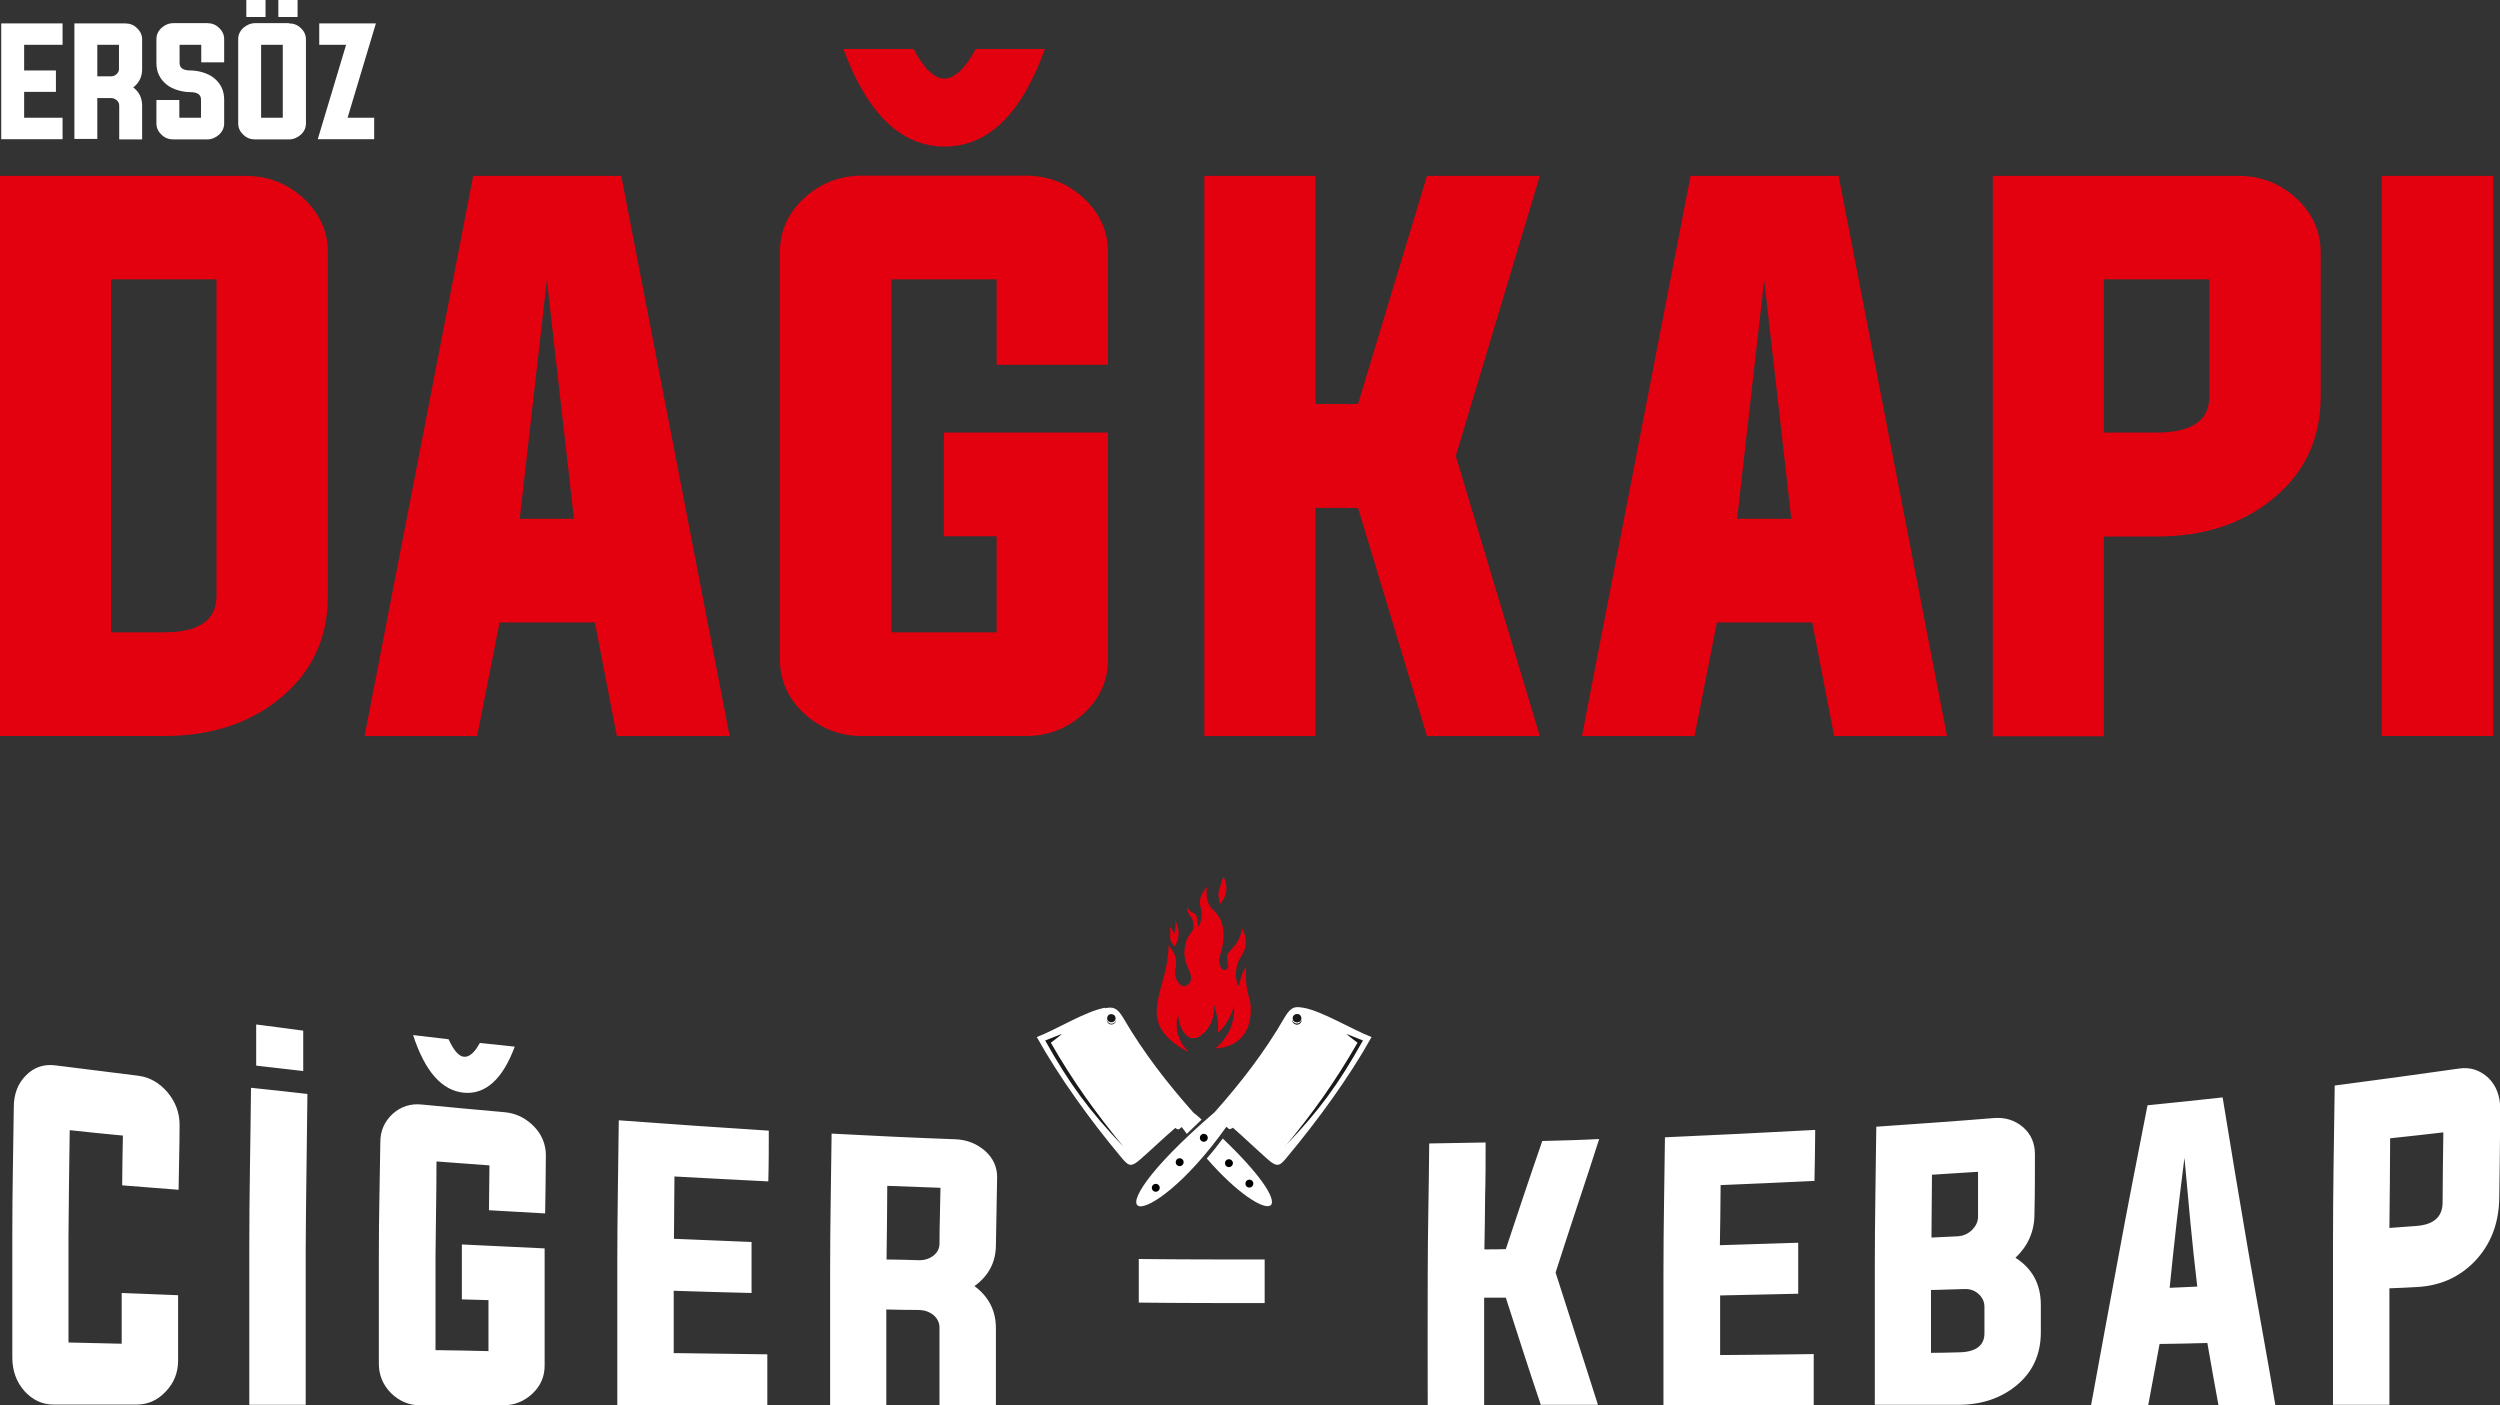 <?xml version="1.0" encoding="UTF-8"?>
<svg id="katman_1" xmlns="http://www.w3.org/2000/svg" version="1.1" viewBox="0 0 1014.9 570.4">
  <rect x="0" y="0" width="1014.9" height="570.4" fill="#333333" stroke="none"/>
  <!-- Generator: Adobe Illustrator 30.0.0, SVG Export Plug-In . SVG Version: 2.1.1 Build 123)  -->
  <defs>
    <style>
      .st0, .st1, .st2 {
        fill-rule: evenodd;
      }

      .st0, .st3 {
        fill: #fff;
      }

      .st1 {
        fill: #1a1a18;
      }

      .st4 {
        fill: #e3000f;
      }

      .st2 {
        fill: #000003;
      }
    </style>
  </defs>
  <path class="st4" d="M211,210.6h22l-11-96.9-11,96.9ZM202.8,252.7l-9.1,46.1h-45.7l44.1-227.4h60.1l44,227.4h-45.8l-8.9-46.1h-38.6ZM45.1,113.4v143.3h21.4c14.3,0,21.4-4.9,21.4-14.8V113.4h-42.8ZM0,71.4h99.7c9,0,16.8,3,23.4,9,6.6,6.1,10,13.4,10,22.1v139.5c0,17.4-6.7,31.3-19.9,41.9-12.5,10-28,14.9-46.7,14.9H0V71.4ZM404.6,217.7h-21.4v-42.1h66.6v92.1c0,8.6-3.3,16-10,22.1-6.6,6-14.4,9-23.4,9h-66.4c-9,0-16.8-3-23.4-9-6.6-6.1-10-13.4-10-22.1V102.4c0-8.6,3.3-16,10-22.1,6.6-6,14.4-9,23.4-9h66.4c9,0,16.8,3,23.4,9,6.6,6.1,10,13.4,10,22.1v45.7h-45.2v-34.7h-42.7v143.3h42.7v-39ZM424.2,19.9c-9.5,26.4-23.1,39.6-40.7,39.6s-31.4-13.2-41.1-39.6h28.5c4.2,8,8.4,12,12.5,12s8.4-4,12.7-12h28.2ZM534,206.2v92.6h-45.1V71.4h45.1v92.6h17.3l28-92.6h45.8l-34.1,113.7,34.1,113.7h-45.8l-28-92.6h-17.3ZM705.2,210.6h22l-11-96.9-11,96.9ZM697,252.7l-9.1,46.1h-45.7l44.1-227.4h60.1l44,227.4h-45.8l-8.9-46.1h-38.6ZM854.1,113.4v62.2h21.4c14.3,0,21.4-4.9,21.4-14.6v-47.6h-42.8ZM809,71.4h99.7c9,0,16.8,3,23.4,9,6.6,6.1,10,13.4,10,22.1v58.6c0,17.3-6.7,31.2-19.9,41.8-12.5,10-28,14.9-46.7,14.9h-21.4v81.1h-45.1V71.4ZM966.9,71.4h45.2v227.4h-45.2V71.4Z"/>
  <path class="st3" d="M947.7,440.7c16.8-2.2,33.6-4.5,50.5-6.9,4.6-.7,8.5.6,11.9,3.7,3.3,3.2,4.9,7.5,4.9,12.8-.1,11.9-.2,23.9-.4,35.8-.1,10.6-3.5,19.3-10.2,26.2-6.3,6.4-14.2,9.8-23.6,10.2-3.6.2-7.3.4-10.8.5v47.3h-22.9c0-21.6,0-43.2,0-64.8,0-21.6.4-43.2.7-64.8M970.3,462.2c0,12.1-.2,24.2-.3,36.3,3.5-.3,7.2-.5,10.8-.8,7.2-.5,10.8-3.7,10.8-9.6,0-9.5.2-18.9.3-28.4-7.3.9-14.5,1.6-21.6,2.4M876.7,545.6c-1.5,8.3-3.1,16.5-4.6,24.8h-23.2c3.6-20,7.4-40.1,11.1-60.3,3.7-20.3,7.8-40.8,11.8-61.4,10.2-1,20.4-2.1,30.5-3.2,3.3,20.5,6.8,41.1,10.3,61.8,3.6,20.9,7.5,41.9,11.1,63.1h-23.1c-1.5-8.4-3.1-16.8-4.5-25.2-6.5.2-13,.3-19.5.4M880.9,522.8c3.6-.2,7.4-.3,11.1-.5-1-8.7-2-17.5-2.8-26.2-.8-8.7-1.6-17.4-2.4-26.1-1.1,8.8-2.2,17.6-3.2,26.4-1,8.8-1.9,17.5-2.8,26.3M761.7,457.4c15.8-1.1,31.7-2.2,47.6-3.5,4.6-.4,8.6.8,12,3.7,3.3,2.9,4.8,6.6,4.8,11,0,8.1,0,16.2-.2,24.3,0,7.1-2.7,13-7.7,17.7,6.9,4.4,10.3,10.8,10.3,19.2v11c0,9-3.3,16.3-10.1,21.8-6.3,5.1-14.1,7.7-23.6,7.7h-33.7c0-18.8,0-37.7,0-56.5,0-18.8.4-37.7.6-56.5M784.3,477c0,8.5-.2,17-.2,25.4,3.4-.2,7-.3,10.5-.5,2.2-.1,4.1-.9,5.8-2.4,1.6-1.6,2.6-3.4,2.6-5.5,0-6.1,0-12.2,0-18.3-6.3.4-12.6.8-18.9,1.2M784,549.2c3.5,0,7.2-.1,10.8-.2,7.2,0,10.8-2.7,10.8-7.7v-10.8c0-2.1-.9-3.9-2.5-5.3-1.6-1.4-3.5-2-5.7-1.9-4.5.1-9,.3-13.5.4v25.5ZM698.2,550.1c12.6-.1,25.4-.2,38.1-.4v20.7h-61c0-18.1,0-36.2,0-54.4,0-18.1.4-36.2.6-54.3,20.3-.9,40.6-1.9,61-3,0,6.9-.2,13.8-.3,20.7-12.7.6-25.5,1.2-38.1,1.7,0,8.1-.2,16.3-.3,24.4,10.5-.3,21.2-.7,31.8-1,0,6.9,0,13.8,0,20.7-10.6.2-21.2.5-31.7.7v24.4ZM602.5,527v43.4h-22.9c0-17.7-.1-35.4,0-53.1,0-17.7.5-35.4.6-53.1,7.6-.1,15.2-.3,22.9-.4,0,7.2,0,14.5-.2,21.7,0,7.2-.2,14.5-.3,21.7,2.9,0,5.7,0,8.7-.1,2.4-7.3,4.9-14.6,7.3-21.9,2.4-7.3,5-14.6,7.5-22,7.8-.2,15.5-.4,23.1-.8-2.9,9.1-5.9,18.2-8.9,27.2-3,9-5.9,18.1-8.8,27,2.9,8.9,5.7,17.8,8.6,26.8,2.9,8.9,5.7,17.9,8.6,26.9h-23.2c-2.4-7.3-4.9-14.5-7.2-21.8-2.3-7.2-4.7-14.5-7-21.7-3,0-5.8,0-8.7,0M513.4,529c-17.1,0-34.2,0-51.1-.2,0-5.9,0-11.8,0-17.7,17,.2,34.1.2,51.1.2,0,5.9,0,11.8,0,17.7M359.8,531.5v38.9h-22.8c0-18.4,0-36.8,0-55.1,0-18.4.4-36.8.6-55.1,16.8.9,33.6,1.7,50.3,2.3,4.6.2,8.5,1.7,12,4.7,3.3,3,4.9,6.5,4.9,10.6-.1,9.2-.4,18.4-.5,27.6,0,7-3,12.6-8.7,16.7,5.8,4.3,8.7,10,8.7,17.1v31.3h-22.9v-31.5c0-2-.8-3.7-2.4-5.1-1.6-1.3-3.5-2-5.7-2.1-4.5,0-9-.1-13.5-.2M373.3,511.6c2.1,0,4-.6,5.7-1.9,1.6-1.3,2.4-2.9,2.4-4.9,0-7.5.3-15.1.4-22.6-7.3-.3-14.5-.5-21.6-.8,0,10-.2,19.9-.3,29.9,4.5,0,9,.2,13.5.3M273.5,549.3c12.5.2,25.3.3,38,.5v20.6h-60.9c0-19.3,0-38.5,0-57.8,0-19.3.4-38.5.6-57.8,20.3,1.5,40.5,2.9,60.9,4.2,0,6.9,0,13.7-.2,20.6-12.7-.6-25.5-1.3-38.1-2,0,8.5-.2,16.9-.2,25.3,10.3.4,20.9.9,31.5,1.3v20.7c-10.6-.3-21.2-.5-31.6-.9v25.3ZM209,424.8c-4.9,13.3-11.9,19.6-20.7,18.8-9-.9-15.8-8.7-20.6-23.4,4.8.6,9.6,1.1,14.4,1.7,2.1,4.5,4.1,6.9,6.2,7.1,2.2.2,4.3-1.6,6.5-5.6,4.7.5,9.5,1,14.2,1.5M198.3,527.8c-3.6-.1-7.3-.2-10.8-.3v-22.3c11.2.5,22.3,1.1,33.6,1.6v47.6c0,4.4-1.6,8.2-5,11.4-3.3,3.1-7.3,4.7-11.9,4.7h-33.5c-4.6,0-8.5-1.6-11.9-4.9-3.3-3.3-5-7.3-5-12,0-15,0-30,0-45,0-15,.4-30,.6-45,0-4.7,1.8-8.5,5.1-11.5,3.3-2.9,7.2-4.2,11.8-3.7,11.2,1.1,22.3,2.1,33.5,3.1,4.6.4,8.5,2.3,11.9,5.7,3.3,3.4,4.9,7.4,4.9,11.8,0,7.9-.2,15.7-.3,23.6-7.7-.4-15.2-.9-22.8-1.3,0-6.1.2-12.1.2-18.2-7.3-.5-14.4-1.1-21.5-1.6,0,12.8-.3,25.5-.4,38.3,0,12.8,0,25.5,0,38.3,7.2.1,14.3.2,21.5.4v-20.5ZM123.1,418.3c0,5.5,0,11,0,16.5-6.4-.7-12.8-1.5-19.1-2.2,0-5.6,0-11.1,0-16.7,6.2.8,12.6,1.6,19.1,2.5M101.2,570.4c0-21.5,0-42.9,0-64.4,0-21.5.5-42.9.7-64.4,7.6.8,15.2,1.6,22.9,2.5-.2,21.1-.6,42.1-.7,63.1,0,21,0,42.1,0,63.1h-22.9ZM49.9,461c-7.3-.7-14.5-1.4-21.6-2.2-.2,14.4-.4,28.8-.5,43.1,0,14.4,0,28.7,0,43.1,7.2.2,14.4.3,21.6.5v-20.6c7.6.3,15.2.6,22.9.9v26.5c0,5-1.7,9.2-5.1,12.7-3.3,3.5-7.2,5.2-11.8,5.2H21.8c-4.6,0-8.5-1.8-11.9-5.5-3.3-3.8-4.9-8.3-4.9-13.6,0-16.9,0-33.9,0-50.8,0-16.9.4-33.9.6-50.8,0-5.3,1.6-9.6,5-13,3.3-3.3,7.3-4.6,11.9-4,11.2,1.4,22.4,2.8,33.6,4.2,4.6.6,8.5,2.8,11.8,6.6,3.3,3.9,5,8.3,5,13.3,0,8.8-.3,17.6-.4,26.4-7.7-.6-15.3-1.2-22.9-1.8,0-6.8.2-13.6.3-20.5"/>
  <path class="st3" d="M140.4,18.2h-10.8v-8.7h23l-11.5,38.3h10.8v8.7h-22.9l11.5-38.3ZM120.8,6.9h-7.8V0h7.8v6.9ZM107.8,6.9h-7.8V0h7.8v6.9ZM117.3,9.5c1.9,0,3.5.6,4.8,1.9,1.4,1.3,2.1,2.8,2.1,4.6v34.1c0,1.8-.7,3.3-2.1,4.6-1.4,1.2-3,1.9-4.8,1.9h-13.7c-1.9,0-3.5-.6-4.8-1.9-1.4-1.3-2.1-2.8-2.1-4.6V15.9c0-1.8.7-3.3,2.1-4.6,1.4-1.2,3-1.9,4.8-1.9h13.7ZM106,47.8h8.8v-29.6h-8.8v29.6ZM81.7,18.2h-8.8v7.4c0,2,1.5,3,4.4,3s7.1,1,9.6,3.1c2.7,2.2,4.1,5.1,4.1,8.7v9.7c0,1.8-.7,3.3-2.1,4.6-1.4,1.2-3,1.9-4.8,1.9h-13.7c-1.9,0-3.5-.6-4.8-1.9-1.4-1.3-2.1-2.8-2.1-4.6v-9.5h9.3v7.2h8.8v-7.4c0-2-1.5-3-4.4-3s-7.1-1-9.6-3.1c-2.7-2.2-4.1-5.1-4.1-8.7v-9.7c0-1.8.7-3.3,2.1-4.6,1.3-1.2,3-1.9,4.8-1.9h13.7c1.9,0,3.5.6,4.8,1.9,1.4,1.3,2.1,2.8,2.1,4.6v9.4h-9.3v-7.2ZM39.5,39.7v16.7h-9.3V9.5h20.6c1.9,0,3.5.6,4.8,1.9,1.4,1.3,2.1,2.8,2.1,4.6v12.1c0,3.1-1.2,5.5-3.6,7.4,2.4,1.8,3.6,4.3,3.6,7.4v13.7h-9.3v-13.7c0-.9-.3-1.6-1-2.2-.7-.6-1.5-.9-2.3-.9h-5.5ZM45,31c.9,0,1.7-.3,2.3-.9.7-.6,1-1.3,1-2.1v-9.8h-8.8v12.8h5.5ZM9.8,47.8h15.6v8.7H.5V9.5h24.9v8.7h-15.6v10.4h12.9v8.7h-12.9v10.4Z"/>
  <path class="st0" d="M448.6,409.1c-7.9,1.4-19.8,8.9-27.7,11.9,9.2,16.5,21.9,34,34,48.5,3.1,3.7,4,4.8,8.2,1,5.1-4.5,8.9-8.2,14-12.6,1.9,1.4,1.8-.2,2.7-.3.7.9,1.3,1.8,2,2.7,1.6-1.6,3.4-3.3,6-5.8-1-.9-2.1-1.9-3.3-2.8-10.5-11.8-20.3-24.4-28.4-38.3-2.8-4.8-4.5-4.6-7.6-4.1"/>
  <path class="st0" d="M489.9,470.3c24.9,28.6,41.4,25.2,6.5-8.1-2,2.7-4.2,5.5-6.5,8.1"/>
  <path class="st1" d="M449.3,414c0,1,.8,1.9,1.9,1.9,1,0,1.9-.8,1.9-1.8-.2.9-1,1.5-1.9,1.5-.9,0-1.6-.7-1.9-1.5"/>
  <path class="st1" d="M452.2,414.7c-.7.5-1.8.4-2.4-.3-.6-.7-.4-1.8.3-2.4.7-.5,1.8-.4,2.4.3.6.8.5,1.8-.3,2.4"/>
  <path class="st1" d="M456,465.4c-11.2-13.6-20.6-26.7-29.4-42.1.8-.7,3.1-2.2,4.5-3.6l-6.8,2.7c9.9,17.7,17.8,28.4,31.6,42.9"/>
  <path class="st0" d="M529.1,409.1c7.8,1.4,19.8,8.9,27.7,11.9-9.2,16.5-22,34-34.1,48.5-3,3.7-4,4.8-8.2,1-5.1-4.5-8.9-8.2-14-12.7-1.9,1.4-1.8-.2-2.7-.3-32.3,45.5-60.6,42.2-4.7-6,10.5-11.8,20.3-24.4,28.3-38.3,2.8-4.8,4.5-4.6,7.6-4.1M528.4,414c0,1-.8,1.9-1.9,1.9-1,0-1.9-.8-1.9-1.8.2.9,1,1.5,1.9,1.5.9,0,1.6-.7,1.9-1.5M525.5,414.7c.7.5,1.8.4,2.4-.3.6-.7.5-1.8-.3-2.4-.7-.5-1.8-.4-2.4.3-.6.8-.5,1.8.3,2.4"/>
  <path class="st1" d="M521.7,465.4c11.3-13.6,20.6-26.7,29.4-42.1-.8-.7-3.1-2.2-4.5-3.6l6.7,2.7c-9.9,17.7-17.7,28.4-31.6,42.9"/>
  <path class="st2" d="M507.2,478.9c.9,0,1.6.7,1.6,1.6s-.7,1.6-1.6,1.6-1.6-.7-1.6-1.6.7-1.6,1.6-1.6"/>
  <path class="st2" d="M498.9,470.6c.9,0,1.6.7,1.6,1.6s-.7,1.6-1.6,1.6-1.6-.7-1.6-1.6.7-1.6,1.6-1.6"/>
  <path class="st2" d="M469.2,480.6c.9,0,1.6.7,1.6,1.6s-.7,1.6-1.6,1.6-1.6-.7-1.6-1.6.7-1.6,1.6-1.6"/>
  <path class="st2" d="M478.9,470.2c.9,0,1.6.7,1.6,1.6s-.7,1.6-1.6,1.6-1.6-.7-1.6-1.6.7-1.6,1.6-1.6"/>
  <path class="st2" d="M488.7,460.3c.9,0,1.6.7,1.6,1.6s-.7,1.6-1.6,1.6-1.6-.7-1.6-1.6.7-1.6,1.6-1.6"/>
  <path class="st4" d="M474.4,383.6c0,1.6-.2,4-.6,6.8-.7,4.4-1.5,6.5-2.4,9.9-1.2,4.7-2.3,9.3-1.6,13.2,1.3,6.9,8.2,11.3,12.6,13.4-1-1-3.7-3.7-4.5-8.2-.7-3.5,0-6.4.5-7.8.2,5.9,2.7,9.9,5.6,10.4,2,.3,3.9-1.3,4.7-2.1,4.7-4.1,4.2-11.1,4-12.4.6,1.7,1.2,3.8,1.6,6.2.4,2.3.4,4.3.4,6,.9-.9,1.8-1.9,2.7-3.2,2.1-3,3.1-6,3.7-8.2.2,1.8.2,4.4-.6,7.3-1.5,5.7-5.2,9.2-6.8,10.6,2.1,0,6.1-.5,9.4-3.5,5.3-4.7,4.7-12.4,4.6-13.5-.2-3.4-1.3-4.4-1.8-9.5-.2-2.8-.1-5.2,0-6.8-.5.9-1.3,2.3-1.9,4-.8,2.5-.9,4-1.2,4-.4,0-1.5-3.3-.9-6.9.7-4.7,3.4-5.8,3.8-9.9.3-2.5-.5-4.7-1.4-6.5-.5,2.9-1.6,4.9-2.5,6.2-1.8,2.7-3.3,3-3.6,5.1-.4,2.3,1,4.1,0,5.1-.4.4-1,.5-1.5.4-1.2-.3-1.6-2.4-1.7-2.8-.3-1.8.3-3,.8-4.7,0,0,.9-3.2.9-6.5,0-1.3,0-4.6-2-7.7-1.3-2.1-2.4-2.4-3.6-4.3-1.5-2.6-1.4-5.4-1.1-7.6-2.4,2.6-2.9,4.8-2.9,6.2,0,2,.9,3.1.7,5.8-.2,2.2-1,3.9-1.4,3.9-.5,0,.4-3.6-1.4-5-.6-.5-1.2-.5-2-1.3-.6-.6-.9-1.3-1.1-1.8,0,.7,0,1.8.6,2.9.5,1,.9,1.1,1.4,2.1.9,1.8.6,3.6.5,3.9-.3,1.5-1.1,1.9-2,3.5-1.1,1.9-1.3,3.6-1.5,5.2-.8,6.4,4.1,9.9,2.2,13.2-.5.8-1.4,1.7-2.4,1.7-1.7,0-2.9-2.5-3.1-2.8-1.4-3,.4-5-.3-8.5-.3-1.5-1.1-3.5-3.3-5.6"/>
  <path class="st4" d="M493.7,425.6c1.1-.2,6.7-1.4,10.1-6.6,3-4.6,3.1-10.6.4-15.7,0,.7-.1,1.5-.3,2.5-.2,1-.5,1.9-.8,2.6,0-.8,0-2-.5-3.4-.6-2.1-1.6-2.9-2.4-4.4-.6-1.2-1.3-3.2-1-6.2-.6,2.5-2.1,4.2-3.6,4.2-1.8,0-3.1-2.3-3.3-2.7-2.5-4.6,1.7-8.6.9-15.2-.2-2-1-5-3.8-8.5.5,1.8.9,4.6.3,7.8-.8,4.1-2.4,4.5-3.2,8.5-.9,4.8,1.1,6-.4,9.7-.2.6-2,4.7-5.3,4.9-2.1.1-3.7-1.4-4-1.8-2.4-2.3-2-5.6-2-6-.5,1.9-1.3,4.7-2,8.1-1.2,5.8-1.8,8.7-1.4,11.3,1,6.1,6.9,10.2,10.9,12.3-1-1-3.7-3.7-4.5-8.2-.7-3.5,0-6.4.5-7.8.2,5.8,2.7,9.9,5.6,10.4,2,.3,3.9-1.3,4.7-2.1,4.7-4.1,4.2-11.1,4-12.4.6,1.7,1.2,3.8,1.6,6.2.4,2.3.4,4.3.4,6,.9-.9,1.8-1.9,2.7-3.2,2.1-3,3.1-6,3.7-8.2.2,1.8.2,4.4-.6,7.3-1.5,5.7-5.2,9.2-6.8,10.6"/>
  <path class="st4" d="M493.7,425.6c.6-.2,6.8-2.4,8.8-9,1.8-6.1-1.4-10.9-1.9-11.5-.2,1.5-.6,3.3-1.5,5.4-.8,2-1.7,3.6-2.6,4.7-.3-2-.9-4.5-2.2-7.3-.9-2-1.9-3.7-2.9-5,.3,3.4,0,8.1-2.7,12.2-.9,1.4-2.2,3.3-3.9,3.3s-3.9-3.2-4-3.5c-1.1-2.2-.3-3.4-1.2-6.1-.6-1.9-1.5-3.2-2.2-4-.5.8-4.3,7-1.8,14.1,1.8,4.9,5.5,7.3,6.7,8.1-1-1-3.7-3.7-4.5-8.2-.7-3.5,0-6.4.5-7.8.2,5.8,2.7,9.9,5.6,10.4,2,.3,3.9-1.3,4.7-2.1,4.7-4.1,4.2-11.1,4-12.4.6,1.7,1.2,3.8,1.6,6.2.4,2.3.4,4.3.4,6,.9-.9,1.8-1.9,2.7-3.2,2.1-3,3.1-6,3.7-8.2.2,1.8.2,4.4-.6,7.3-1.5,5.7-5.2,9.2-6.8,10.6"/>
  <path class="st4" d="M474.9,376.2c0,.5.2,1.2.2,2.2,0,1.5-.2,2,0,2.9.1.7.5,1.7,1.8,2.9.5-.9,1.3-2.4,1.5-4.4.3-3.2-1-5.7-1.5-6.6.2.7.4,1.8.3,3.1,0,1.4-.5,2.7-.7,2.7-.2,0,0-.6-.5-1.4-.3-.6-.7-.9-1-1.2"/>
  <path class="st4" d="M477.5,378.2c-.1.4-.3,1.1-.7,1.9-.4.8-.7,1-.8,1.5-.1.5,0,1.3.8,2.6.3-.5.8-1.6,1-3,.1-1.3-.1-2.4-.3-3"/>
  <path class="st4" d="M495.4,366.9c-.8-2.1-.8-3.7-.7-4.6.1-.9.4-1.8,1-3.6.4-1.2.7-2.1,1-2.8.4.7,1.6,3.2,1,6.4-.5,2.3-1.7,3.9-2.3,4.5"/>
  <path class="st4" d="M495.4,366.9c-.8-2.4-.5-3.8,0-4.5.2-.3.6-.9.9-1.8.2-.8.3-1.4.3-1.9.2.8.5,2,.4,3.6-.2,2.2-1.1,3.8-1.6,4.6"/>
  <path class="st1" d="M528.4,414c0,1-.8,1.9-1.9,1.9-1,0-1.9-.8-1.9-1.8.2.9,1,1.5,1.9,1.5.9,0,1.6-.7,1.9-1.5"/>
  <path class="st1" d="M525.5,414.7c.7.5,1.8.4,2.4-.3.6-.7.4-1.8-.3-2.4-.7-.5-1.8-.4-2.4.3-.6.8-.5,1.8.3,2.4"/>
</svg>
